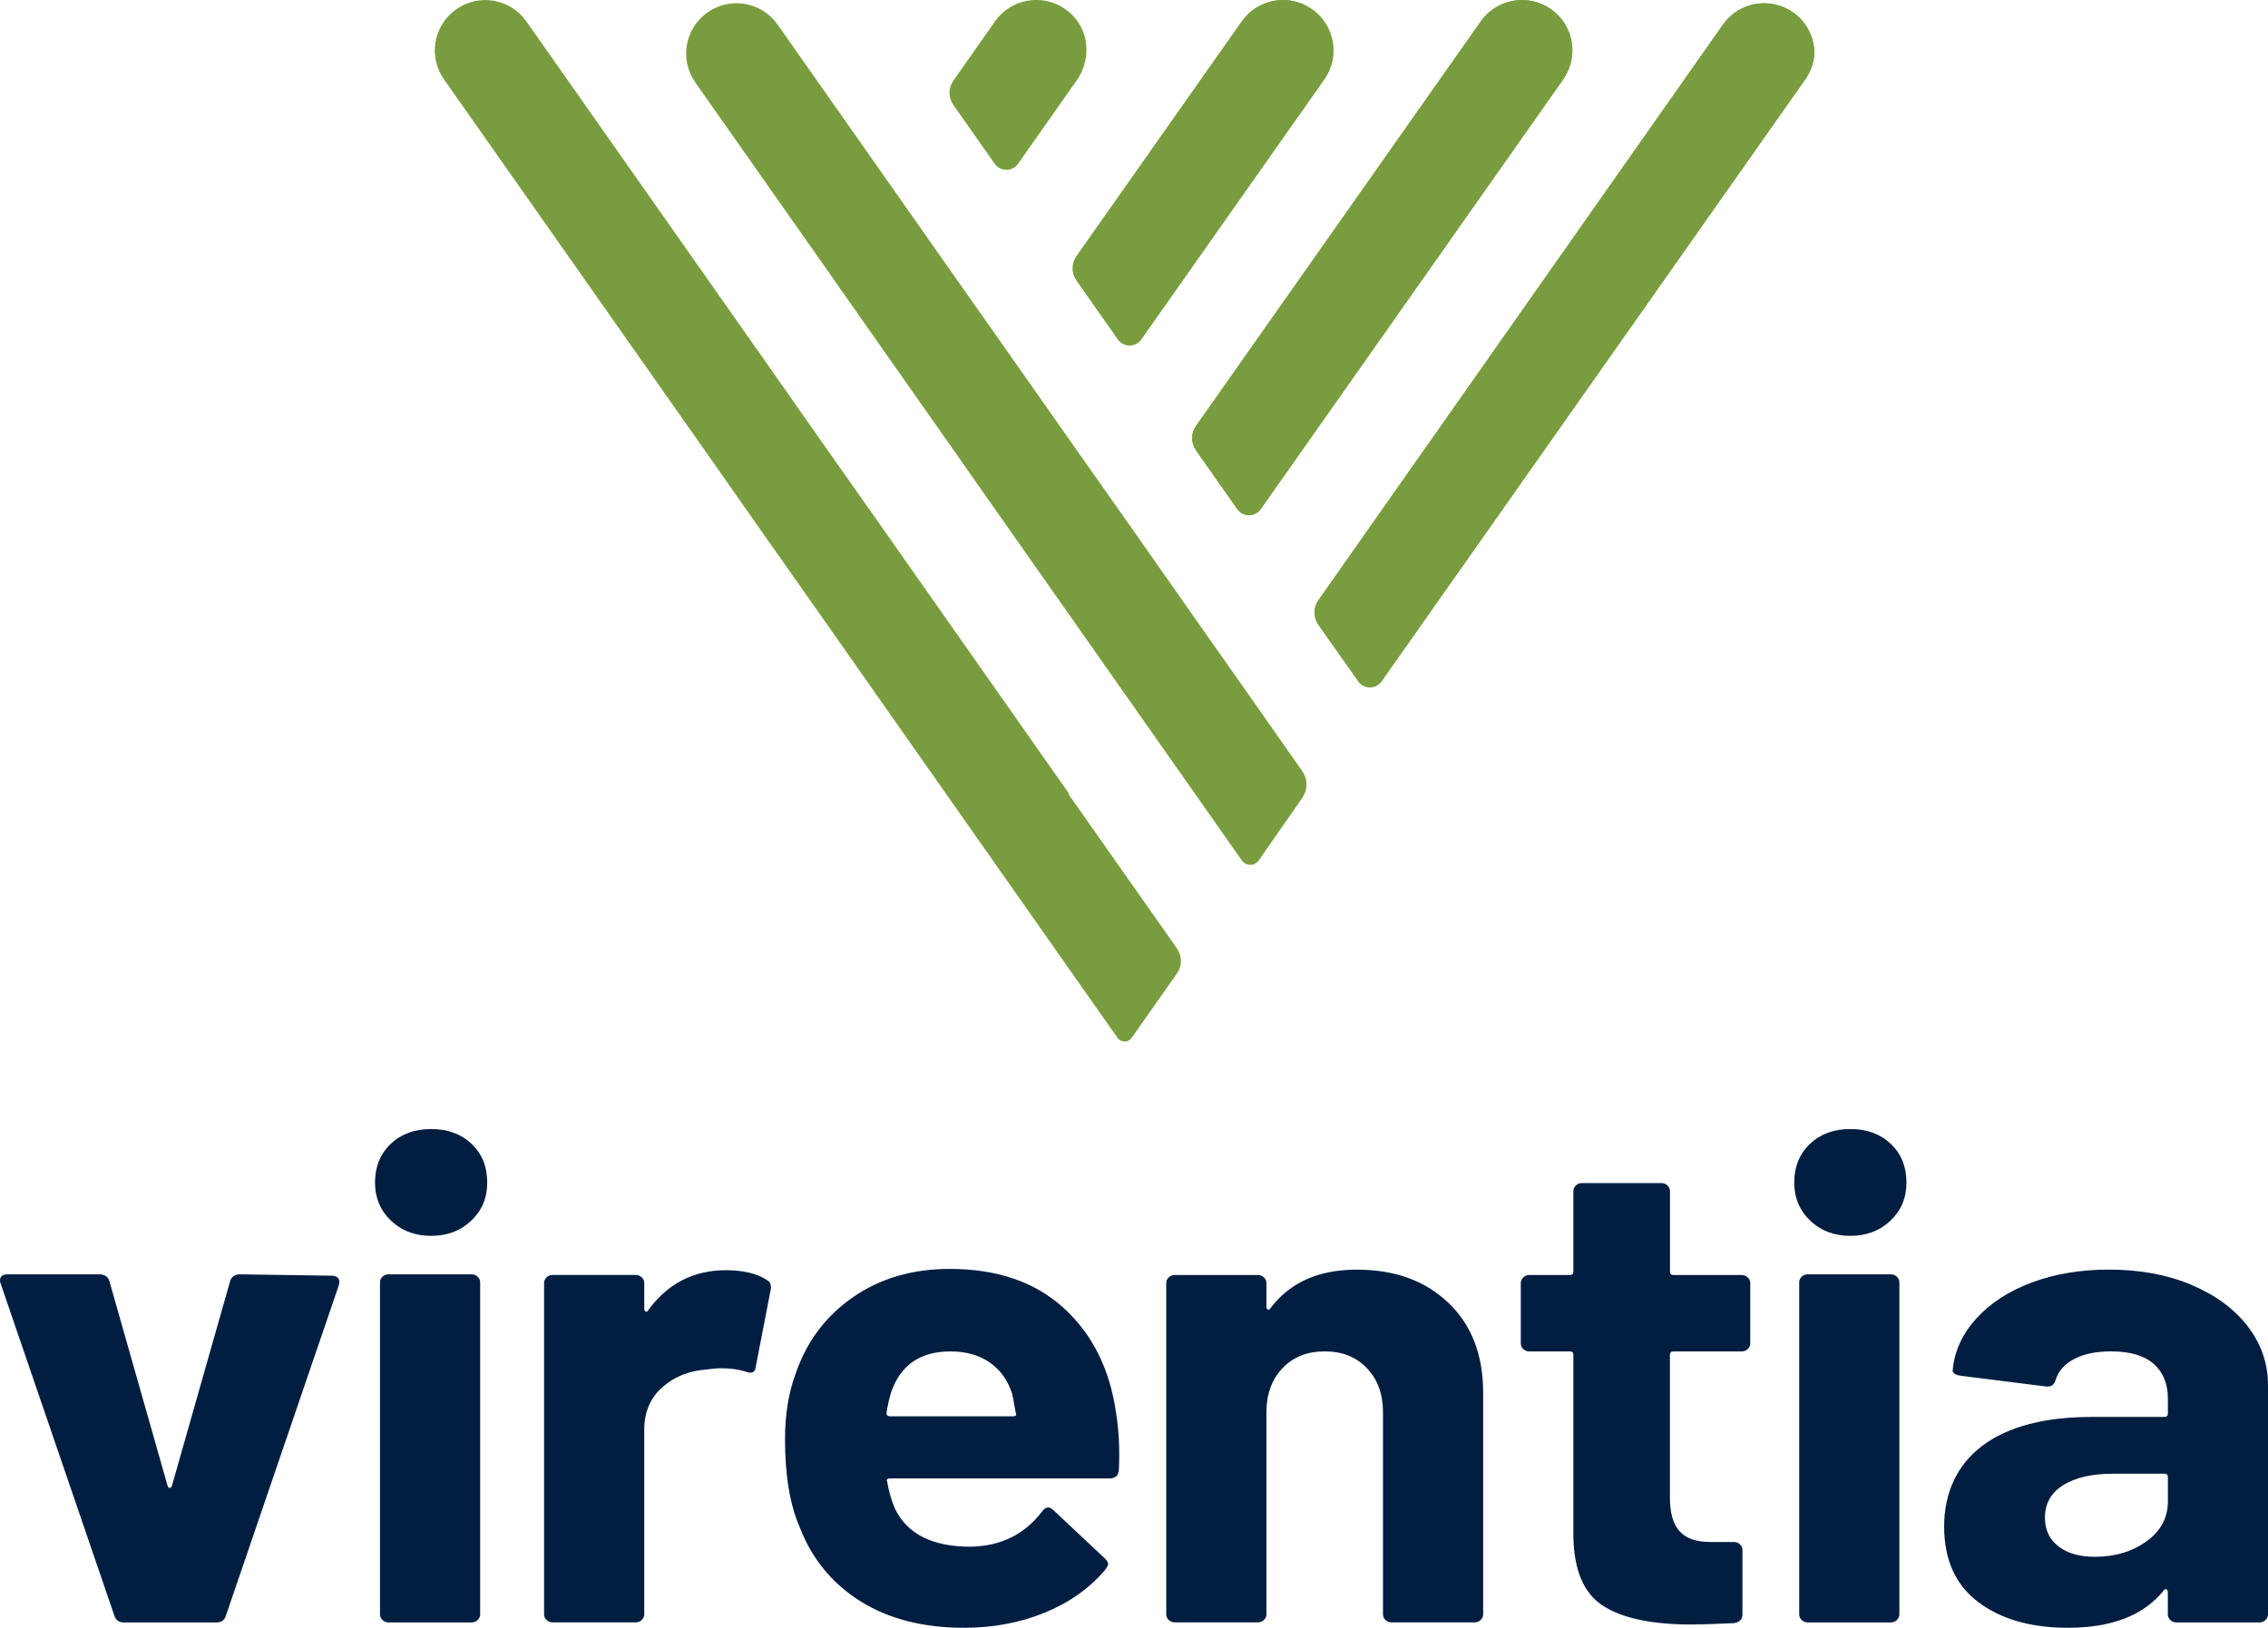 <?xml version="1.0" encoding="UTF-8"?>
<svg id="Calque_2" data-name="Calque 2" xmlns="http://www.w3.org/2000/svg" viewBox="0 0 401.21 288.04">
  <defs>
    <style>
      .cls-1 {
        fill: #799d3e;
      }

      .cls-1, .cls-2 {
        stroke-width: 0px;
      }

      .cls-2 {
        fill: #011e41;
      }
    </style>
  </defs>
  <g id="Logo">
    <g>
      <path class="cls-2" d="M20.23,285.88L.13,227.17c-.08-.16-.13-.36-.13-.6,0-.71.46-1.08,1.38-1.08h16.21c.92,0,1.51.4,1.76,1.2l10.3,36.23c.08.24.21.36.38.36s.29-.12.38-.36l10.3-36.23c.25-.79.84-1.2,1.76-1.2l16.21.24c.5,0,.88.14,1.13.42.25.28.29.7.13,1.26l-19.98,58.48c-.25.8-.8,1.19-1.63,1.19h-16.46c-.84,0-1.38-.4-1.63-1.19"/>
      <path class="cls-2" d="M69.17,215.99c-1.89-1.79-2.83-4.04-2.83-6.76s.92-5.06,2.77-6.82c1.84-1.75,4.23-2.63,7.16-2.63s5.32.88,7.16,2.63c1.84,1.75,2.76,4.03,2.76,6.82s-.94,4.96-2.83,6.76c-1.88,1.79-4.25,2.69-7.1,2.69s-5.21-.9-7.1-2.69M67.66,286.66c-.3-.28-.44-.61-.44-1.02v-58.72c0-.4.15-.73.44-1.01.29-.28.65-.42,1.07-.42h14.7c.42,0,.77.14,1.07.42.29.28.44.62.44,1.01v58.72c0,.4-.15.74-.44,1.02-.3.28-.65.42-1.07.42h-14.7c-.42,0-.77-.14-1.07-.42"/>
      <path class="cls-2" d="M135.58,226.45c.67.32.92.92.75,1.79l-2.64,13.63c-.09.96-.67,1.24-1.76.84-1.26-.4-2.72-.6-4.4-.6-.67,0-1.59.08-2.76.24-3.02.24-5.57,1.3-7.66,3.17-2.09,1.87-3.14,4.36-3.14,7.47v32.64c0,.4-.15.74-.44,1.02-.3.28-.65.42-1.07.42h-14.7c-.42,0-.77-.14-1.07-.42-.3-.28-.44-.61-.44-1.02v-58.59c0-.4.15-.74.44-1.02.29-.28.65-.42,1.07-.42h14.7c.42,0,.77.14,1.07.42.29.28.44.62.44,1.02v4.54c0,.24.08.4.25.48.17.08.29.04.38-.12,3.43-4.78,8.04-7.18,13.82-7.18,3.02,0,5.4.56,7.16,1.68"/>
      <path class="cls-2" d="M197.91,260.17c-.08.96-.63,1.43-1.63,1.43h-38.83c-.5,0-.67.2-.5.6.25,1.6.71,3.19,1.38,4.78,2.18,4.47,6.62,6.7,13.32,6.7,5.36-.08,9.59-2.15,12.69-6.22.33-.48.71-.72,1.13-.72.25,0,.54.16.88.48l9.05,8.49c.42.4.63.76.63,1.08,0,.16-.17.48-.5.96-2.77,3.27-6.33,5.8-10.68,7.59-4.36,1.79-9.13,2.69-14.32,2.69-7.21,0-13.3-1.56-18.28-4.67-4.98-3.11-8.57-7.45-10.74-13.03-1.76-3.99-2.64-9.21-2.64-15.67,0-4.38.63-8.25,1.88-11.6,1.93-5.66,5.3-10.16,10.12-13.51,4.82-3.35,10.53-5.02,17.15-5.02,8.38,0,15.1,2.31,20.17,6.94,5.07,4.62,8.14,10.8,9.24,18.53.5,3.03.67,6.42.5,10.17M157.7,246.18c-.34,1.04-.63,2.31-.88,3.83,0,.4.21.6.63.6h21.74c.5,0,.67-.2.5-.6-.42-2.31-.63-3.43-.63-3.35-.75-2.39-2.07-4.24-3.96-5.56-1.88-1.32-4.21-1.97-6.97-1.97-5.28,0-8.75,2.35-10.43,7.06"/>
      <path class="cls-2" d="M256.21,230.51c4.1,3.91,6.16,9.21,6.16,15.9v39.22c0,.4-.15.74-.44,1.02s-.65.42-1.07.42h-14.7c-.42,0-.78-.14-1.07-.42s-.44-.62-.44-1.02v-35.75c0-3.19-.94-5.78-2.83-7.77-1.88-1.99-4.38-2.99-7.48-2.99s-5.59,1-7.48,2.99c-1.88,1.99-2.83,4.58-2.83,7.77v35.75c0,.4-.15.74-.44,1.02-.3.28-.65.42-1.07.42h-14.7c-.42,0-.77-.14-1.07-.42-.3-.28-.44-.62-.44-1.02v-58.59c0-.4.15-.73.44-1.01.29-.28.65-.42,1.07-.42h14.7c.42,0,.77.14,1.07.42.29.28.44.62.44,1.01v4.19c0,.24.08.4.25.48.17.08.29.04.38-.12,3.43-4.62,8.54-6.93,15.33-6.93s12.11,1.95,16.21,5.86"/>
      <path class="cls-2" d="M309.17,238.71c-.3.28-.65.42-1.07.42h-12.06c-.42,0-.63.2-.63.6v25.35c0,2.63.57,4.59,1.7,5.86,1.13,1.28,2.95,1.91,5.47,1.91h4.15c.42,0,.77.14,1.07.42.29.28.44.62.44,1.02v11.36c0,.88-.5,1.4-1.51,1.56-3.52.16-6.03.24-7.54.24-6.96,0-12.15-1.1-15.58-3.29-3.44-2.19-5.2-6.32-5.28-12.38v-32.05c0-.4-.21-.6-.63-.6h-7.16c-.42,0-.78-.14-1.07-.42-.3-.28-.44-.62-.44-1.02v-10.64c0-.4.14-.73.44-1.02.29-.28.65-.42,1.07-.42h7.16c.42,0,.63-.2.63-.6v-14.23c0-.4.15-.74.44-1.02.29-.28.65-.42,1.07-.42h14.07c.42,0,.77.14,1.07.42.29.28.44.62.44,1.02v14.23c0,.4.21.6.63.6h12.06c.42,0,.77.14,1.07.42.29.28.44.62.44,1.02v10.64c0,.4-.15.74-.44,1.02"/>
      <path class="cls-2" d="M320.23,215.99c-1.88-1.79-2.83-4.04-2.83-6.76s.92-5.06,2.77-6.82c1.84-1.75,4.23-2.63,7.16-2.63s5.32.88,7.16,2.63c1.84,1.75,2.76,4.03,2.76,6.82s-.94,4.96-2.83,6.76c-1.88,1.79-4.25,2.69-7.1,2.69s-5.21-.9-7.1-2.69M318.72,286.66c-.3-.28-.44-.61-.44-1.02v-58.72c0-.4.15-.73.44-1.01.29-.28.65-.42,1.07-.42h14.7c.42,0,.77.14,1.07.42.29.28.44.62.44,1.01v58.72c0,.4-.15.74-.44,1.02-.3.28-.65.42-1.07.42h-14.7c-.42,0-.77-.14-1.07-.42"/>
      <path class="cls-2" d="M387.64,227.35c4.27,1.79,7.6,4.24,9.99,7.35,2.39,3.11,3.58,6.58,3.58,10.4v40.54c0,.4-.15.74-.44,1.02-.3.28-.65.42-1.07.42h-14.7c-.42,0-.77-.14-1.07-.42-.3-.28-.44-.62-.44-1.02v-3.95c0-.24-.09-.4-.25-.48-.17-.08-.34,0-.5.24-3.52,4.39-9.17,6.58-16.96,6.58-6.53,0-11.81-1.52-15.83-4.55-4.02-3.03-6.03-7.49-6.03-13.39s2.26-10.9,6.79-14.29c4.52-3.38,10.97-5.08,19.35-5.08h12.81c.42,0,.63-.2.63-.6v-2.63c0-2.63-.84-4.68-2.51-6.16-1.68-1.47-4.19-2.21-7.54-2.21-2.6,0-4.76.44-6.47,1.32-1.72.88-2.83,2.11-3.33,3.71-.25.88-.79,1.27-1.63,1.19l-15.2-1.91c-1.01-.16-1.47-.52-1.38-1.08.33-3.35,1.74-6.38,4.21-9.09,2.47-2.71,5.74-4.82,9.8-6.34,4.06-1.51,8.61-2.27,13.63-2.27,5.44,0,10.3.9,14.58,2.69M379.73,272.73c2.51-1.83,3.77-4.18,3.77-7.06v-4.31c0-.4-.21-.59-.63-.59h-9.05c-3.77,0-6.72.68-8.86,2.03-2.14,1.36-3.21,3.27-3.21,5.74,0,2.15.79,3.85,2.39,5.08,1.59,1.24,3.73,1.85,6.41,1.85,3.6,0,6.66-.92,9.17-2.75"/>
      <path class="cls-1" d="M208.19,172.27l-8.01,11.39c-.6.85-1.86.85-2.48,0l-41.37-58.89-10.88-15.51-10.93-15.53-10.88-15.51L78.53,14.03c-2.83-4.03-1.84-9.57,2.19-12.4,4.03-2.83,9.57-1.86,12.4,2.16l41.42,58.95,10.88,15.51,10.93,15.53,10.88,15.49,21.91,31.2-.11.07,19.17,27.27c.94,1.34.94,3.13,0,4.46"/>
      <path class="cls-1" d="M230.42,141.12l-5.8,8.33-1.22,1.75-.74,1.06c-.05.07-.09.14-.14.18-.05.02-.07.05-.07.07-.07.07-.14.11-.21.16-.11.09-.25.18-.39.23-.12.05-.23.09-.35.09-.21.05-.44.05-.67,0-.07,0-.14-.02-.18-.05-.14-.02-.28-.09-.39-.16-.07-.04-.14-.09-.21-.14-.14-.11-.28-.23-.37-.39l-20.2-28.76-10.88-15.49-10.24-14.57-10.88-15.51-10.91-15.53-10.88-15.51-22.69-32.29c-2.83-4.03-1.86-9.57,2.16-12.4s9.57-1.86,12.4,2.16l19.01,27.06,10.88,15.49,10.93,15.53,10.89,15.51,10.24,14.54,10.88,15.51,10.79,15.35,9.2,13.12c.99,1.4.99,3.24.02,4.65"/>
      <path class="cls-1" d="M223.4,151.2l-.71,1.06c-.05.07-.09.14-.16.18.05-.05.09-.12.14-.18l.74-1.06Z"/>
      <line class="cls-1" x1="231.71" y1="108.37" x2="231.44" y2="107.98"/>
      <path class="cls-1" d="M276.54,14.03l-53.52,76.05c-1.01,1.43-3.11,1.43-4.12.02l-.02-.02-7.32-10.42s-.02-.02-.02-.05c-.85-1.24-.88-2.88-.02-4.14,0-.02.02-.07.05-.09L261.95,3.79c2.83-4.03,8.4-4.99,12.42-2.16,4.03,2.83,4.99,8.38,2.16,12.4"/>
      <path class="cls-1" d="M234.27,14.03l-32.38,46c-1.01,1.43-3.11,1.43-4.12.02l-.02-.02-7.32-10.42s-.02-.02-.02-.05c-.85-1.24-.87-2.87-.02-4.14,0-.02.02-.07.05-.09L219.68,3.79c2.83-4.03,8.38-4.99,12.4-2.16,4.03,2.83,5.02,8.38,2.19,12.4"/>
      <path class="cls-1" d="M221.86,152.9c-.32.14-.67.16-1.01.09.34.07.69.02,1.01-.09"/>
      <path class="cls-1" d="M320.97,9.29v.34c-.14,1.52-.65,3.04-1.61,4.4l-74.95,106.5c-1.01,1.43-3.13,1.43-4.14,0l-7.06-10.01s-.05-.07-.07-.11c-.81-1.24-.81-2.85.02-4.1.02-.02.02-.05.05-.07L304.79,4.36c2.83-4.03,8.38-4.99,12.4-2.16,2.39,1.68,3.73,4.35,3.77,7.09"/>
      <path class="cls-1" d="M320.97,9.29v.34c-.14,1.52-.65,3.04-1.61,4.4l-74.95,106.5c-1.01,1.43-3.13,1.43-4.14,0l-7.06-10.01s-.05-.07-.07-.11c-.81-1.24-.81-2.85.02-4.1.02-.02.02-.05.05-.07L304.79,4.36c2.83-4.03,8.38-4.99,12.4-2.16,2.39,1.68,3.73,4.35,3.77,7.09"/>
      <path class="cls-1" d="M276.54,14.03l-53.52,76.05c-1.01,1.43-3.11,1.43-4.12.02l-.02-.02-7.32-10.42s-.02-.02-.02-.05c-.85-1.24-.88-2.88-.02-4.14,0-.02.02-.07.05-.09L261.95,3.79c2.83-4.03,8.4-4.99,12.42-2.16,4.03,2.83,4.99,8.38,2.16,12.4"/>
      <path class="cls-1" d="M234.27,14.03l-32.38,46c-1.01,1.43-3.11,1.43-4.12.02l-.02-.02-7.32-10.42s-.02-.02-.02-.05c-.85-1.24-.87-2.87-.02-4.14,0-.02.02-.07.05-.09L219.68,3.79c2.83-4.03,8.38-4.99,12.4-2.16,4.03,2.83,5.02,8.38,2.19,12.4"/>
      <path class="cls-1" d="M180.1,28.97l10.38-14.76c2.44-3.47,2.31-8.29-.62-11.37-4.02-4.24-10.66-3.58-13.84.94l-7.38,10.5c-.9,1.28-.9,2.99,0,4.27l7.31,10.42c1.01,1.44,3.14,1.44,4.15,0"/>
    </g>
  </g>
</svg>